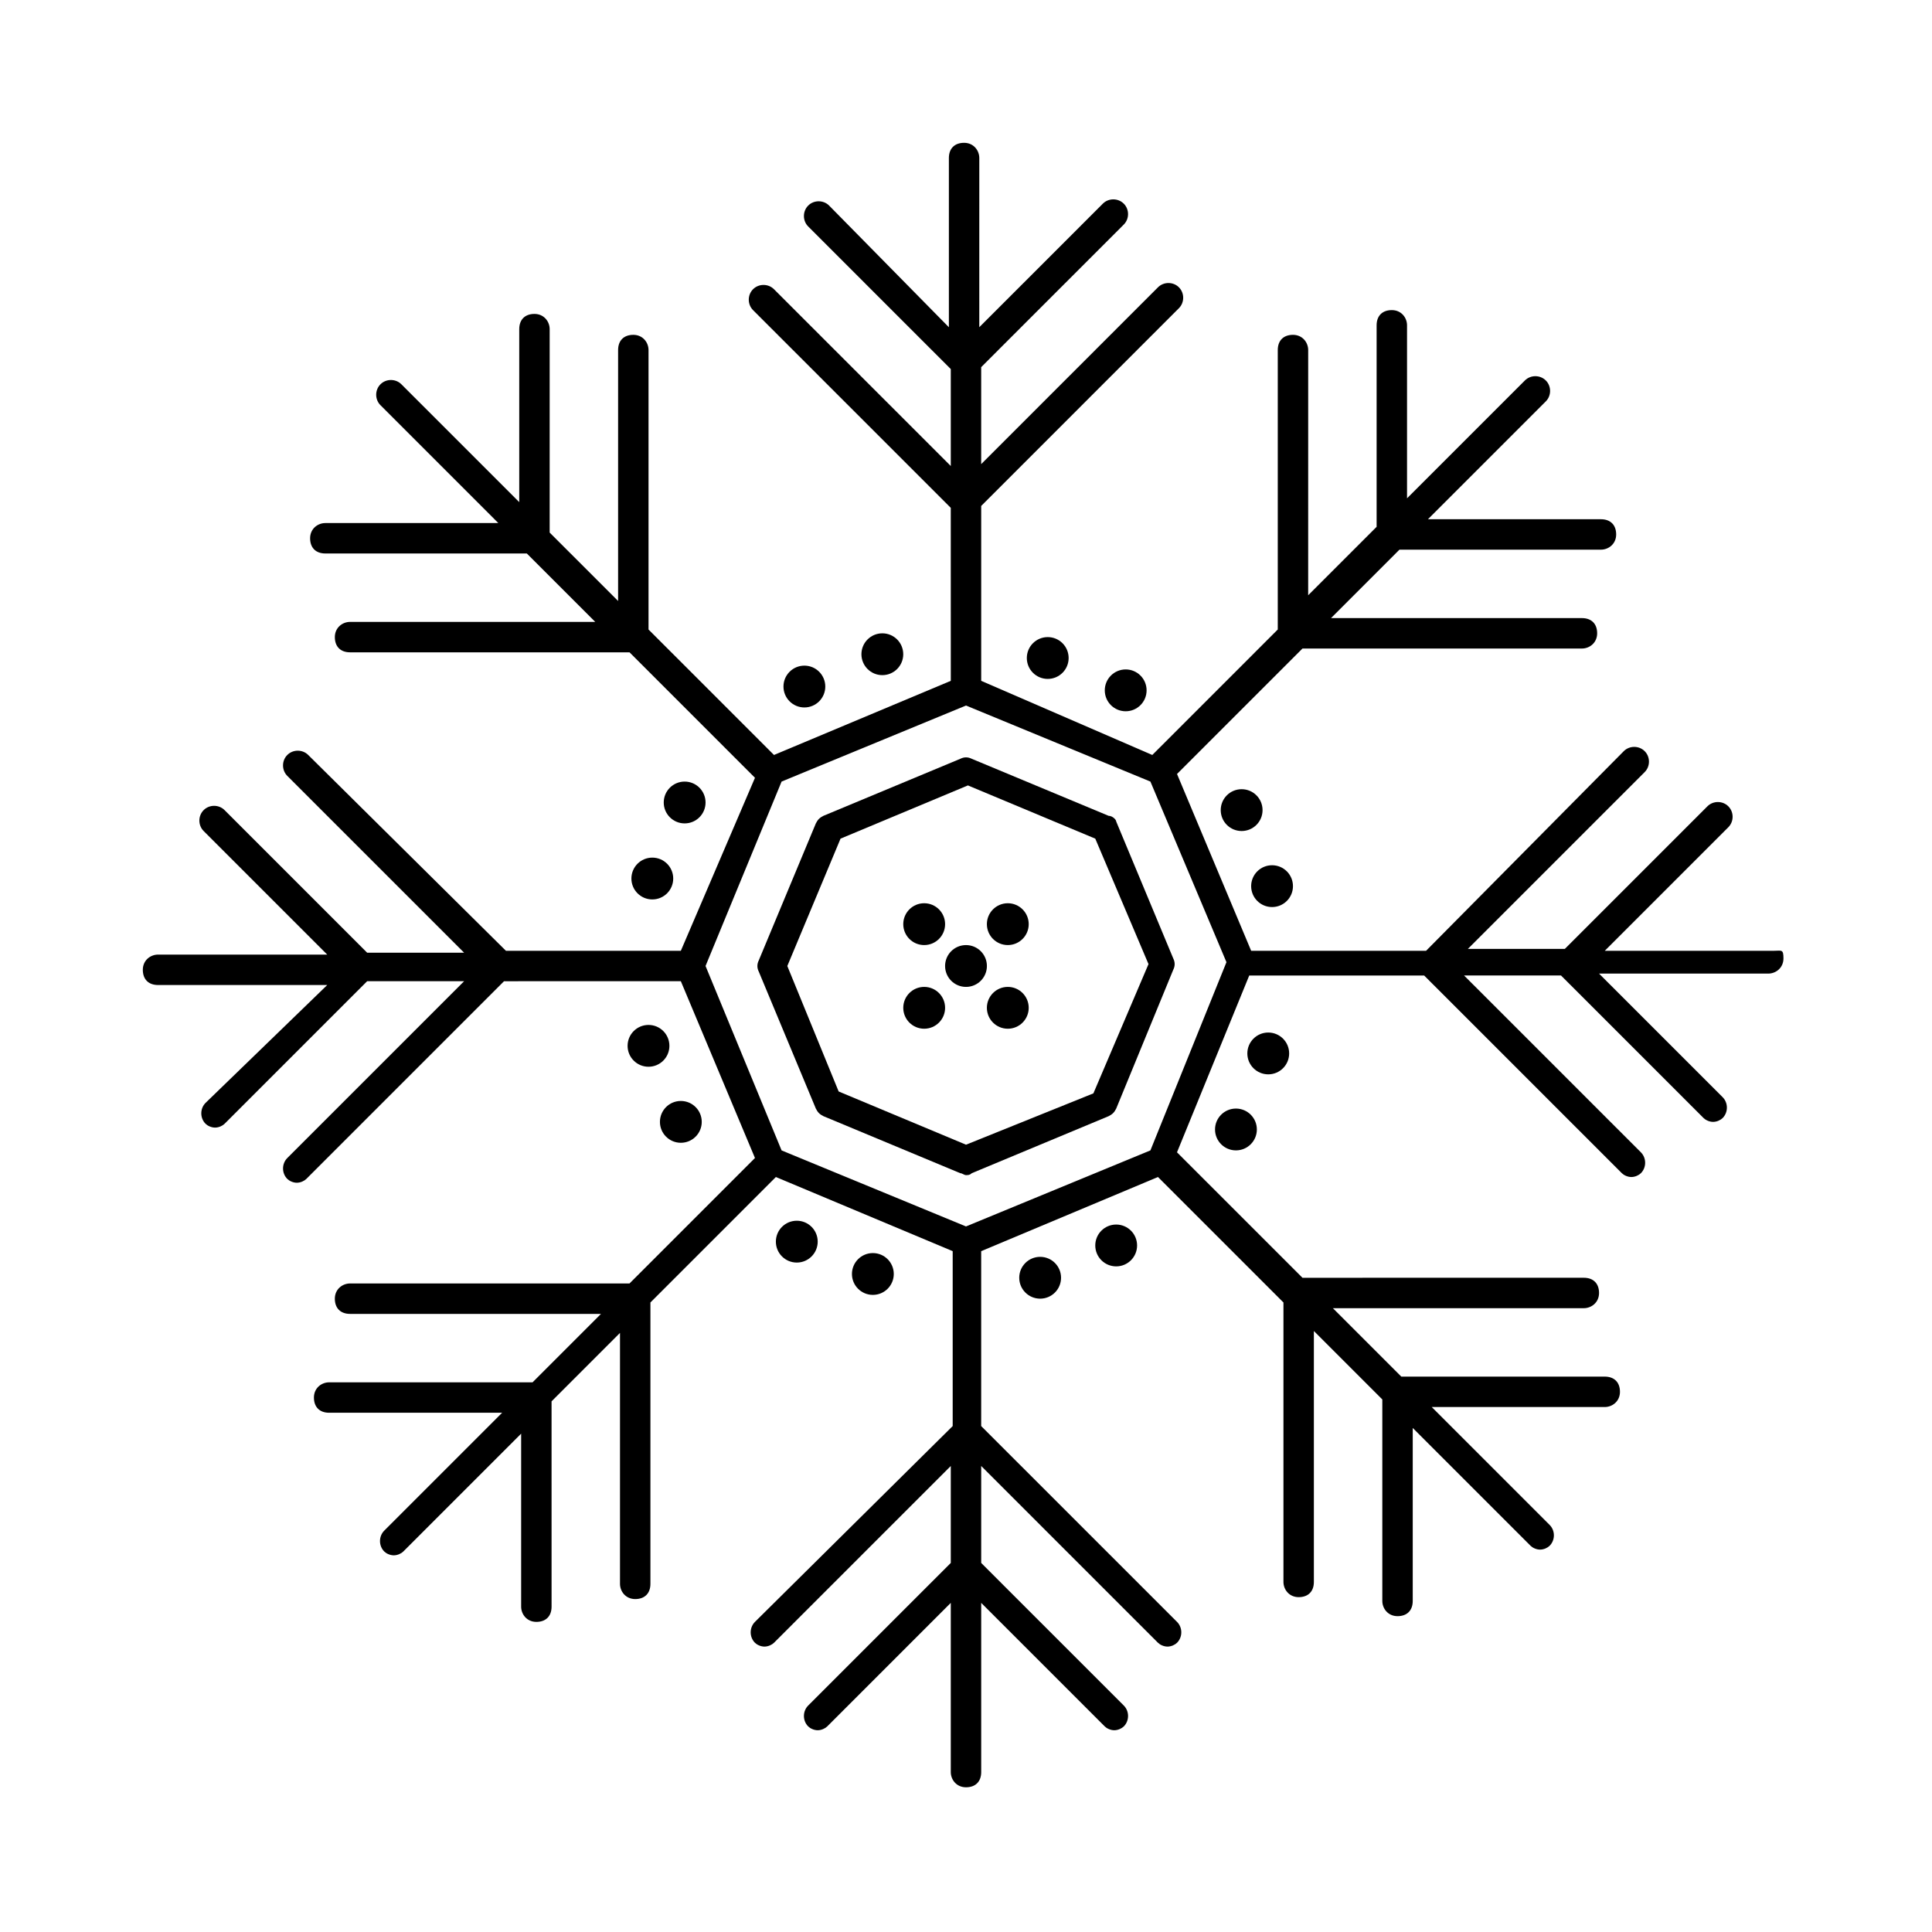 <?xml version="1.0" encoding="UTF-8"?>
<!-- Uploaded to: ICON Repo, www.svgrepo.com, Generator: ICON Repo Mixer Tools -->
<svg fill="#000000" width="800px" height="800px" version="1.1" viewBox="144 144 512 512" xmlns="http://www.w3.org/2000/svg">
 <g>
  <path d="m394.46 411.08c0 3.062-2.481 5.543-5.543 5.543-3.059 0-5.543-2.481-5.543-5.543 0-3.059 2.484-5.543 5.543-5.543 3.062 0 5.543 2.484 5.543 5.543"/>
  <path d="m405.54 400c0 3.059-2.481 5.539-5.539 5.539-3.062 0-5.543-2.481-5.543-5.539 0-3.062 2.481-5.543 5.543-5.543 3.059 0 5.539 2.481 5.539 5.543"/>
  <path d="m416.62 388.91c0 3.062-2.481 5.543-5.543 5.543-3.059 0-5.543-2.481-5.543-5.543 0-3.059 2.484-5.543 5.543-5.543 3.062 0 5.543 2.484 5.543 5.543"/>
  <path d="m614.12 395.97h-44.84l32.746-32.746c1.512-1.512 1.512-4.031 0-5.543-1.512-1.512-4.031-1.512-5.543 0l-37.785 37.785h-25.695l46.855-46.855c1.512-1.512 1.512-4.031 0-5.543-1.512-1.512-4.031-1.512-5.543 0l-52.391 52.902h-46.352l-19.648-46.855 33.25-33.25h74.059c2.016 0 4.031-1.512 4.031-4.031s-1.512-4.031-4.031-4.031h-66.5l18.137-18.137h53.402c2.016 0 4.031-1.512 4.031-4.031 0-2.519-1.512-4.031-4.031-4.031h-45.848l31.234-31.234c1.512-1.512 1.512-4.031 0-5.543s-4.031-1.512-5.543 0l-31.234 31.234v-45.848c0-2.016-1.512-4.031-4.031-4.031-2.519 0-4.031 1.512-4.031 4.031v53.402l-18.137 18.137 0.004-64.984c0-2.016-1.512-4.031-4.031-4.031-2.519 0-4.031 1.512-4.031 4.031v74.059l-33.25 33.25-45.344-19.648v-46.352l52.395-52.395c1.512-1.512 1.512-4.031 0-5.543s-4.031-1.512-5.543 0l-46.855 46.855v-25.695l37.785-37.785c1.512-1.512 1.512-4.031 0-5.543-1.512-1.512-4.031-1.512-5.543 0l-32.746 32.746 0.004-44.836c0-2.016-1.512-4.031-4.031-4.031-2.519 0-4.031 1.512-4.031 4.031v44.84l-31.738-32.242c-1.512-1.512-4.031-1.512-5.543 0-1.512 1.512-1.512 4.031 0 5.543l37.785 37.785v25.695l-46.855-46.855c-1.512-1.512-4.031-1.512-5.543 0-1.512 1.512-1.512 4.031 0 5.543l52.395 52.395 0.008 45.844-46.855 19.648-33.25-33.25v-74.059c0-2.016-1.512-4.031-4.031-4.031s-4.031 1.512-4.031 4.031v66.504l-18.137-18.137v-53.91c0-2.016-1.512-4.031-4.031-4.031-2.519 0-4.031 1.512-4.031 4.031v45.848l-31.234-31.234c-1.512-1.512-4.031-1.512-5.543 0-1.512 1.512-1.512 4.031 0 5.543l31.234 31.234h-45.848c-2.016 0-4.031 1.512-4.031 4.031s1.512 4.031 4.031 4.031h53.402l18.137 18.137-64.984-0.004c-2.016 0-4.031 1.512-4.031 4.031 0 2.519 1.512 4.031 4.031 4.031h74.059l33.25 33.25-19.648 45.848h-46.352l-52.395-51.895c-1.512-1.512-4.031-1.512-5.543 0s-1.512 4.031 0 5.543l46.855 46.855h-25.695l-37.785-37.785c-1.512-1.512-4.031-1.512-5.543 0s-1.512 4.031 0 5.543l32.746 32.746h-44.836c-2.016 0-4.031 1.512-4.031 4.031 0 2.519 1.512 4.031 4.031 4.031h44.84l-32.242 31.234c-1.512 1.512-1.512 4.031 0 5.543 0.504 0.504 1.512 1.008 2.519 1.008 1.008 0 2.016-0.504 2.519-1.008l37.785-37.785h25.695l-46.855 46.855c-1.512 1.512-1.512 4.031 0 5.543 0.504 0.504 1.512 1.008 2.519 1.008 1.008 0 2.016-0.504 2.519-1.008l52.395-52.395 46.852-0.008 19.648 46.855-33.25 33.25h-74.059c-2.016 0-4.031 1.512-4.031 4.031 0 2.519 1.512 4.031 4.031 4.031h66.504l-18.137 18.137h-53.91c-2.016 0-4.031 1.512-4.031 4.031s1.512 4.031 4.031 4.031h45.848l-31.234 31.234c-1.512 1.512-1.512 4.031 0 5.543 0.504 0.504 1.512 1.008 2.519 1.008 1.008 0 2.016-0.504 2.519-1.008l31.234-31.234v45.848c0 2.016 1.512 4.031 4.031 4.031s4.031-1.512 4.031-4.031l-0.004-54.414 18.137-18.137v66.504c0 2.016 1.512 4.031 4.031 4.031 2.519 0 4.031-1.512 4.031-4.031v-74.566l33.25-33.25 46.855 19.648v46.352l-52.398 51.891c-1.512 1.512-1.512 4.031 0 5.543 0.504 0.504 1.512 1.008 2.519 1.008s2.016-0.504 2.519-1.008l46.855-46.855v25.695l-37.785 37.785c-1.512 1.512-1.512 4.031 0 5.543 0.504 0.504 1.512 1.008 2.519 1.008s2.016-0.504 2.519-1.008l32.746-32.746v44.84c0 2.016 1.512 4.031 4.031 4.031s4.031-1.512 4.031-4.031v-44.84l32.746 32.746c0.504 0.504 1.512 1.008 2.519 1.008s2.016-0.504 2.519-1.008c1.512-1.512 1.512-4.031 0-5.543l-37.785-37.785v-25.695l46.855 46.855c0.504 0.504 1.512 1.008 2.519 1.008s2.016-0.504 2.519-1.008c1.512-1.512 1.512-4.031 0-5.543l-51.898-51.891v-46.352l46.855-19.648 33.25 33.25v74.059c0 2.016 1.512 4.031 4.031 4.031 2.519 0 4.031-1.512 4.031-4.031v-66.5l18.137 18.137v53.402c0 2.016 1.512 4.031 4.031 4.031s4.031-1.512 4.031-4.031v-45.848l31.234 31.234c0.504 0.504 1.512 1.008 2.519 1.008 1.008 0 2.016-0.504 2.519-1.008 1.512-1.512 1.512-4.031 0-5.543l-31.234-31.234h45.848c2.016 0 4.031-1.512 4.031-4.031 0-2.519-1.512-4.031-4.031-4.031l-53.91 0.004-18.137-18.137h66.504c2.016 0 4.031-1.512 4.031-4.031 0-2.519-1.512-4.031-4.031-4.031l-74.566 0.004-33.25-33.25 19.145-46.855h46.352l52.395 52.395c0.504 0.504 1.512 1.008 2.519 1.008 1.008 0 2.016-0.504 2.519-1.008 1.512-1.512 1.512-4.031 0-5.543l-46.855-46.855h25.695l37.785 37.785c0.504 0.504 1.512 1.008 2.519 1.008 1.008 0 2.016-0.504 2.519-1.008 1.512-1.512 1.512-4.031 0-5.543l-32.746-32.746h44.84c2.016 0 4.031-1.512 4.031-4.031-0.004-2.516-0.508-2.012-2.523-2.012zm-165.25 52.898-48.871 20.152-48.871-20.152-20.152-48.871 20.152-48.871 48.871-20.152 48.871 20.152 20.152 47.863z"/>
  <path d="m437.79 360.2-36.273-15.113c-1.008-0.504-2.016-0.504-3.023 0l-36.273 15.113c-1.008 0.504-1.512 1.008-2.016 2.016l-15.113 36.273c-0.504 1.008-0.504 2.016 0 3.023l15.113 36.273c0.504 1.008 1.008 1.512 2.016 2.016l36.273 15.113c0.504 0 1.008 0.504 1.512 0.504s1.008 0 1.512-0.504l36.273-15.113c1.008-0.504 1.512-1.008 2.016-2.016l15.113-36.777c0.504-1.008 0.504-2.016 0-3.023l-15.113-36.273c0-0.504-1.008-1.512-2.016-1.512zm-4.031 73.555-33.754 13.602-33.754-14.105-13.605-33.25 14.105-33.754 33.754-14.105 33.754 14.105 14.105 33.25z"/>
  <path d="m394.46 388.91c0 3.062-2.481 5.543-5.543 5.543-3.059 0-5.543-2.481-5.543-5.543 0-3.059 2.484-5.543 5.543-5.543 3.062 0 5.543 2.484 5.543 5.543"/>
  <path d="m383.37 317.38c0 3.059-2.481 5.539-5.539 5.539-3.062 0-5.543-2.481-5.543-5.539 0-3.062 2.481-5.543 5.543-5.543 3.059 0 5.539 2.481 5.539 5.543"/>
  <path d="m362.71 325.94c0 3.062-2.481 5.543-5.539 5.543-3.062 0-5.543-2.481-5.543-5.543 0-3.059 2.481-5.539 5.543-5.539 3.059 0 5.539 2.481 5.539 5.539"/>
  <path d="m445.34 474.06c0 3.062-2.481 5.543-5.539 5.543-3.062 0-5.543-2.481-5.543-5.543s2.481-5.543 5.543-5.543c3.059 0 5.539 2.481 5.539 5.543"/>
  <path d="m425.19 482.62c0 3.059-2.481 5.539-5.539 5.539-3.062 0-5.543-2.481-5.543-5.539 0-3.062 2.481-5.543 5.543-5.543 3.059 0 5.539 2.481 5.539 5.543"/>
  <path d="m416.62 411.08c0 3.062-2.481 5.543-5.543 5.543-3.059 0-5.543-2.481-5.543-5.543 0-3.059 2.484-5.543 5.543-5.543 3.062 0 5.543 2.484 5.543 5.543"/>
  <path d="m447.86 326.95c0 3.062-2.481 5.543-5.539 5.543-3.062 0-5.543-2.481-5.543-5.543 0-3.059 2.481-5.543 5.543-5.543 3.059 0 5.539 2.484 5.539 5.543"/>
  <path d="m427.2 318.38c0 3.059-2.481 5.539-5.539 5.539-3.062 0-5.543-2.481-5.543-5.539 0-3.062 2.481-5.543 5.543-5.543 3.059 0 5.539 2.481 5.539 5.543"/>
  <path d="m380.86 481.62c0 3.059-2.484 5.539-5.543 5.539-3.062 0-5.543-2.481-5.543-5.539 0-3.062 2.481-5.543 5.543-5.543 3.059 0 5.543 2.481 5.543 5.543"/>
  <path d="m360.7 473.05c0 3.062-2.484 5.543-5.543 5.543-3.062 0-5.543-2.481-5.543-5.543s2.481-5.543 5.543-5.543c3.059 0 5.543 2.481 5.543 5.543"/>
  <path d="m486.65 378.84c0 3.059-2.481 5.539-5.539 5.539-3.062 0-5.543-2.481-5.543-5.539 0-3.062 2.481-5.543 5.543-5.543 3.059 0 5.539 2.481 5.539 5.543"/>
  <path d="m478.59 358.69c0 3.059-2.481 5.539-5.543 5.539s-5.543-2.481-5.543-5.539c0-3.062 2.481-5.543 5.543-5.543s5.543 2.481 5.543 5.543"/>
  <path d="m329.97 441.31c0 3.059-2.481 5.539-5.543 5.539-3.059 0-5.539-2.481-5.539-5.539 0-3.062 2.481-5.543 5.539-5.543 3.062 0 5.543 2.481 5.543 5.543"/>
  <path d="m321.4 421.16c0 3.059-2.481 5.539-5.539 5.539-3.062 0-5.543-2.481-5.543-5.539 0-3.062 2.481-5.543 5.543-5.543 3.059 0 5.539 2.481 5.539 5.543"/>
  <path d="m477.08 443.32c0 3.062-2.481 5.543-5.543 5.543-3.059 0-5.543-2.481-5.543-5.543 0-3.059 2.484-5.539 5.543-5.539 3.062 0 5.543 2.481 5.543 5.539"/>
  <path d="m485.64 423.17c0 3.062-2.481 5.543-5.539 5.543-3.062 0-5.543-2.481-5.543-5.543 0-3.059 2.481-5.539 5.543-5.539 3.059 0 5.539 2.481 5.539 5.539"/>
  <path d="m322.41 376.82c0 3.059-2.481 5.539-5.539 5.539-3.062 0-5.543-2.481-5.543-5.539 0-3.062 2.481-5.543 5.543-5.543 3.059 0 5.539 2.481 5.539 5.543"/>
  <path d="m330.98 356.67c0 3.059-2.481 5.539-5.543 5.539-3.059 0-5.539-2.481-5.539-5.539 0-3.062 2.481-5.543 5.539-5.543 3.062 0 5.543 2.481 5.543 5.543"/>
 </g>
</svg>